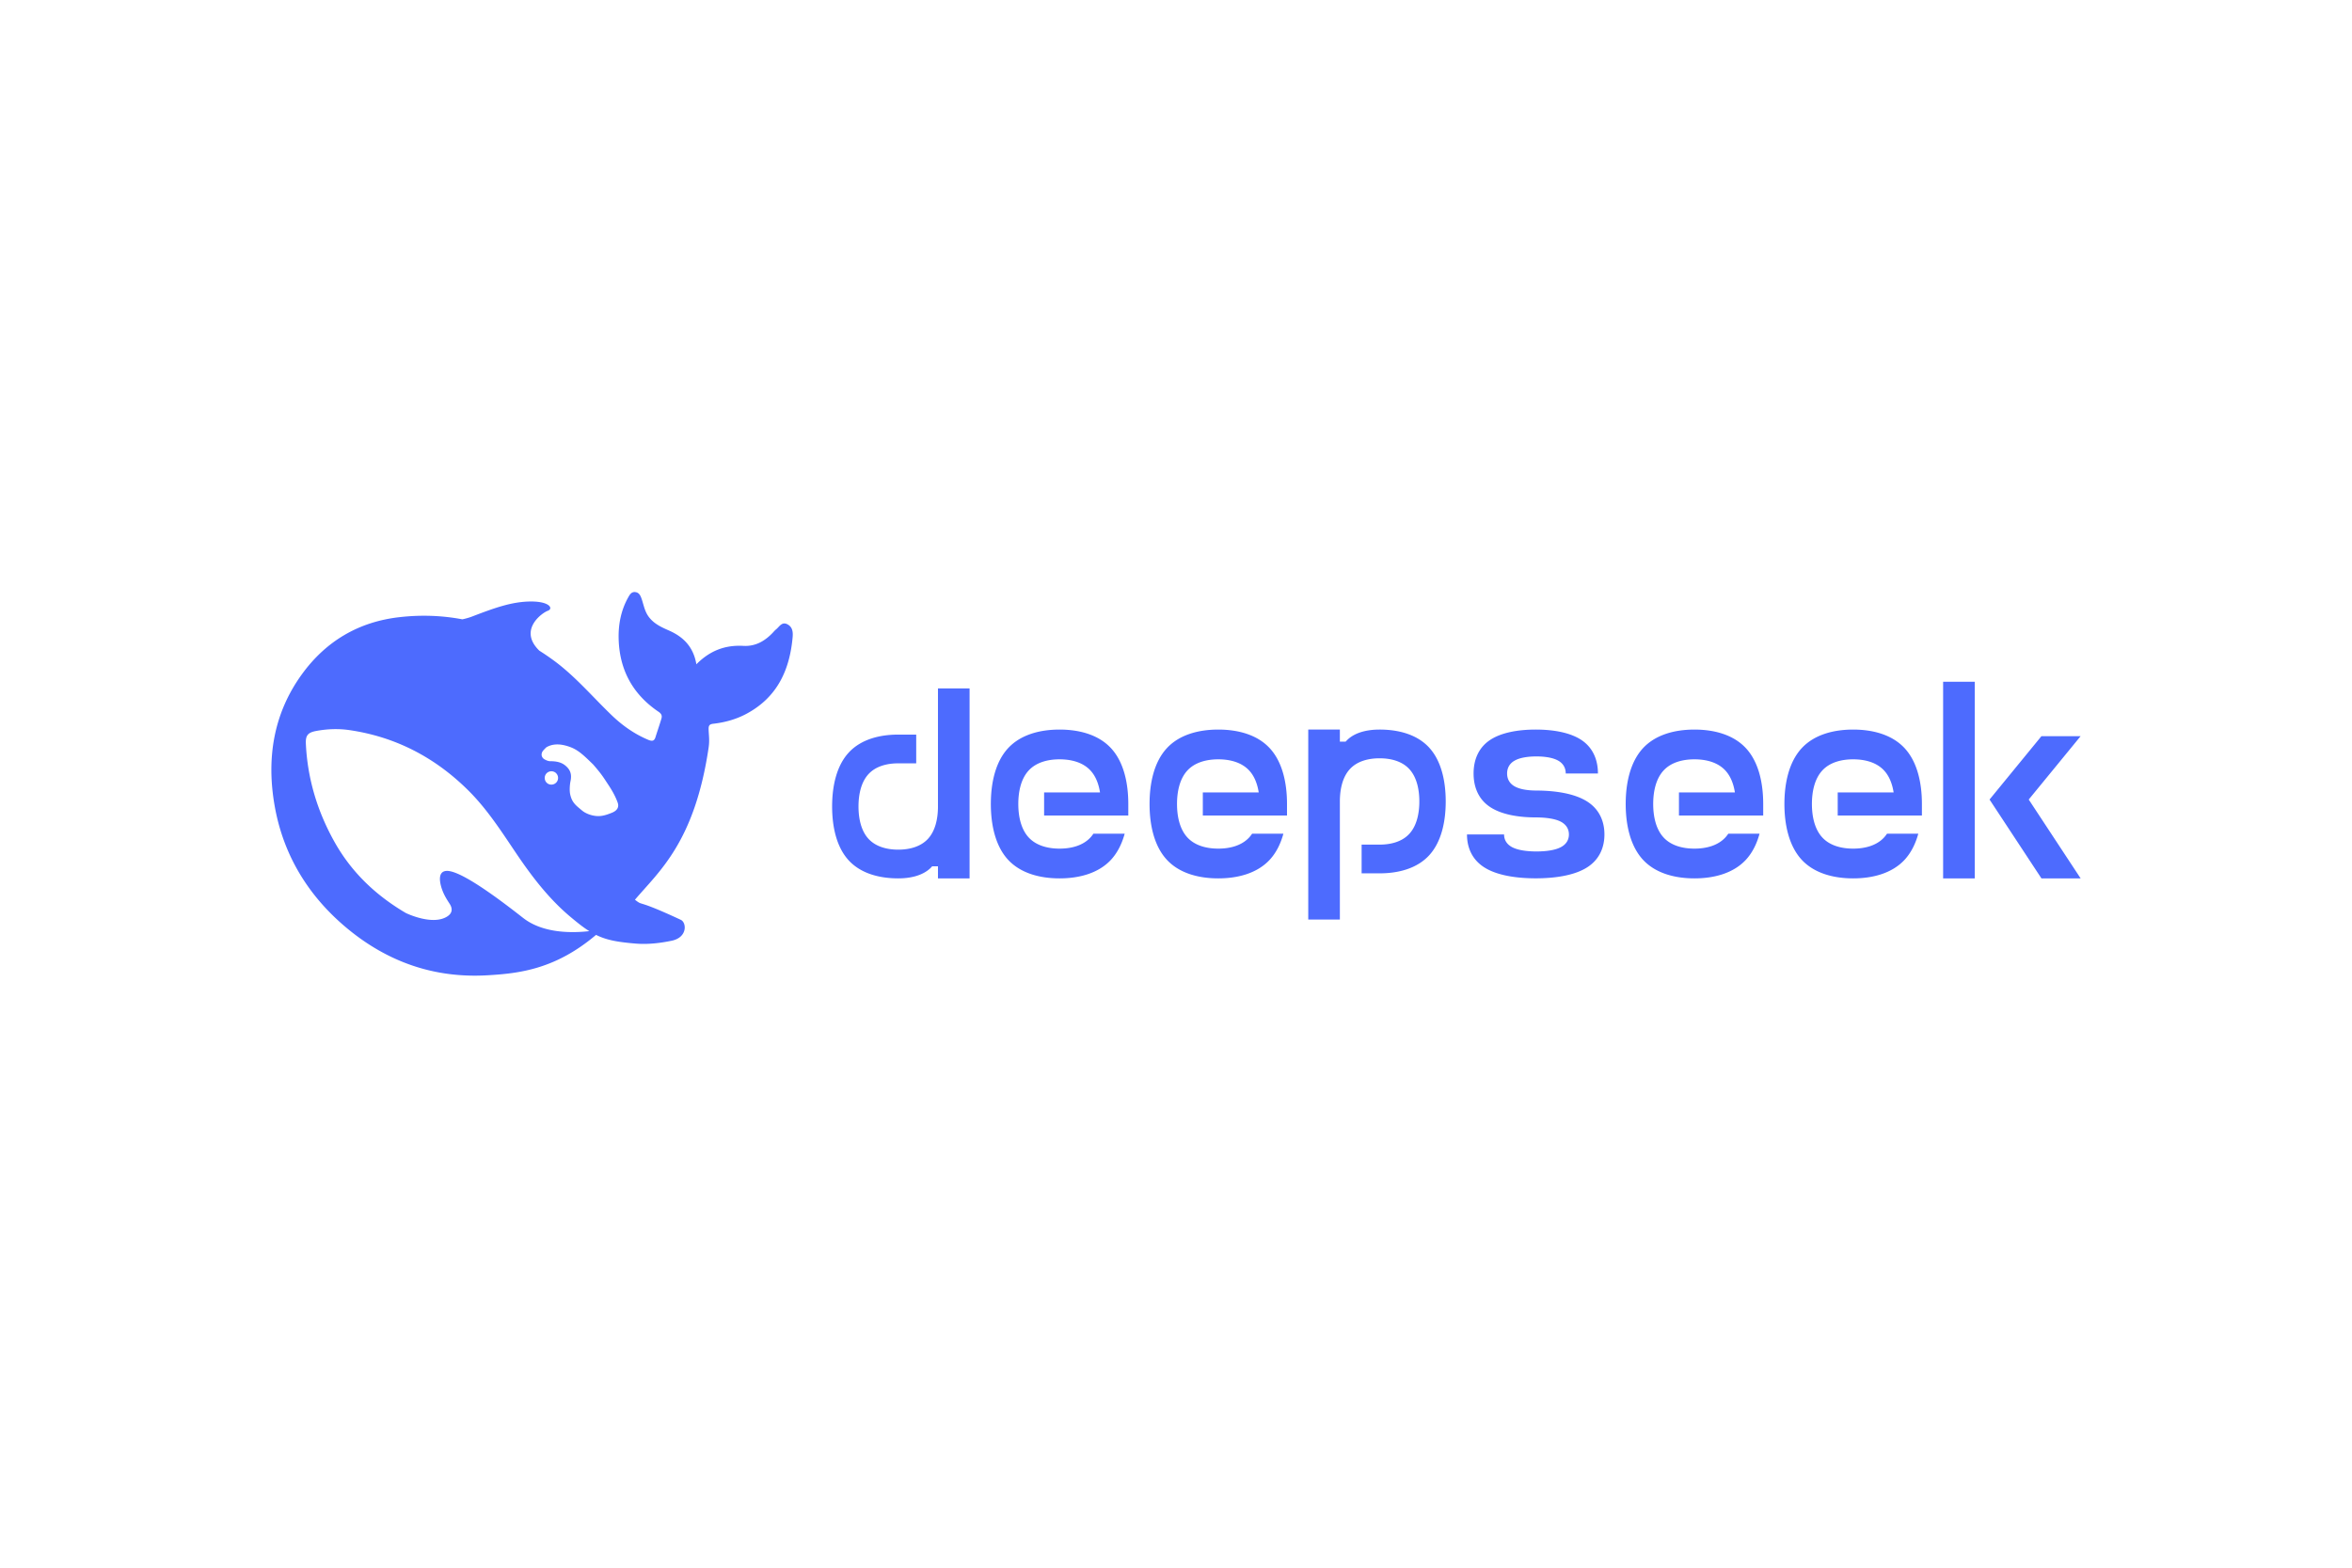 <svg xmlns="http://www.w3.org/2000/svg" id="Layer_1" version="1.1" width="1200" height="800" viewBox="-29.253 -10.34 253.53 62.039"><defs id="defs176"><style id="style174">.st0{fill:#4d6bfe}</style></defs><path class="st0" d="M55.613 3.471c-.595-.292-.852.264-1.2.547-.119.091-.22.209-.321.319-.87.929-1.887 1.54-3.215 1.467-1.942-.109-3.599.501-5.065 1.986-.311-1.831-1.346-2.925-2.922-3.626-.824-.364-1.658-.729-2.235-1.522-.403-.565-.513-1.193-.714-1.813-.128-.373-.257-.756-.687-.82-.467-.073-.65.319-.834.647-.733 1.339-1.017 2.815-.989 4.309.064 3.362 1.484 6.041 4.305 7.945.321.219.403.437.302.756-.192.656-.421 1.294-.623 1.95-.128.419-.321.51-.769.328-1.548-.647-2.885-1.604-4.067-2.761-2.006-1.941-3.819-4.082-6.082-5.758a26.574 26.574 0 00-1.612-1.103c-2.308-2.241.302-4.082.907-4.3.632-.228.22-1.012-1.823-1.002-2.042.009-3.911.692-6.292 1.603-.348.137-.715.237-1.09.319-2.162-.41-4.405-.501-6.75-.237-4.415.492-7.941 2.578-10.533 6.141C.191 13.129-.541 17.994.356 23.069c.943 5.348 3.673 9.776 7.868 13.239 4.351 3.59 9.361 5.348 15.076 5.011 3.471-.2 7.336-.665 11.696-4.355 1.099.547 2.253.765 4.167.929 1.475.137 2.894-.073 3.993-.3 1.722-.364 1.603-1.959.98-2.251-5.047-2.351-3.938-1.394-4.946-2.168 2.564-3.034 6.43-6.186 7.941-16.4.119-.811.018-1.321 0-1.977-.009-.401.082-.556.54-.601 1.264-.146 2.491-.492 3.618-1.111 3.27-1.786 4.589-4.72 4.9-8.236.046-.538-.009-1.093-.577-1.376zM27.119 35.123c-4.891-3.845-7.263-5.111-8.243-5.057-.916.055-.751 1.103-.55 1.786.211.674.485 1.139.87 1.731.266.392.449.975-.266 1.412-1.575.975-4.314-.328-4.442-.392-3.187-1.877-5.853-4.355-7.73-7.744-1.813-3.262-2.867-6.761-3.041-10.496-.046-.902.22-1.221 1.117-1.385 1.181-.219 2.4-.264 3.581-.091 4.992.729 9.242 2.961 12.804 6.496 2.033 2.014 3.572 4.419 5.157 6.77 1.685 2.496 3.499 4.875 5.807 6.824.815.683 1.465 1.203 2.088 1.585-1.877.209-5.01.255-7.153-1.44zm2.345-15.079c0-.401.321-.72.724-.72.092 0 .174.018.247.045.101.037.192.091.266.173.128.128.202.31.202.501 0 .401-.321.72-.723.72-.403 0-.715-.319-.715-.72zm7.282 3.736c-.467.191-.934.355-1.383.373-.696.036-1.456-.246-1.868-.592-.641-.538-1.099-.838-1.291-1.777-.083-.401-.037-1.02.037-1.376.165-.765-.018-1.257-.559-1.704-.44-.364-.998-.465-1.612-.465-.229 0-.44-.1-.595-.182-.257-.128-.467-.446-.266-.838.064-.127.376-.437.449-.492.834-.474 1.795-.319 2.684.036.824.337 1.447.957 2.345 1.831.916 1.057 1.081 1.349 1.603 2.141.412.62.788 1.257 1.044 1.986.156.456-.046.829-.586 1.057z" id="path178"/><path class="st0" d="M119.459 14.828c-1.296 0-2.602.284-3.45 1.085-.074.069-.142.142-.211.216h-.622v-1.301h-3.408v20.479h3.408V22.581c0-1.312.284-2.628 1.075-3.487.79-.864 2.002-1.169 3.208-1.169 1.201 0 2.418.305 3.208 1.169.79.859 1.075 2.175 1.075 3.487 0 1.306-.284 2.623-1.075 3.482-.79.864-2.007 1.169-3.208 1.169h-1.938v3.097h1.938c2.007 0 4.024-.511 5.341-1.944 1.317-1.433 1.786-3.624 1.786-5.804s-.469-4.377-1.786-5.81c-1.317-1.433-3.334-1.944-5.341-1.944zm-47.605 8.291c0 1.312-.284 2.628-1.075 3.487-.79.859-2.002 1.169-3.208 1.169s-2.418-.311-3.208-1.169c-.79-.859-1.075-2.175-1.075-3.487 0-1.306.284-2.628 1.075-3.487s2.002-1.164 3.208-1.164h1.938V15.37h-1.938c-2.007 0-4.024.511-5.341 1.944-1.317 1.433-1.786 3.624-1.786 5.804s.469 4.377 1.786 5.81c1.317 1.433 3.334 1.944 5.341 1.944 1.296 0 2.597-.29 3.45-1.085a2.632 2.632 0 00.205-.216h.627v1.301h3.408v-20.484h-3.408v12.731zm13.105-8.291c-2.086 0-4.182.532-5.552 2.012-1.364 1.48-1.854 3.75-1.854 6.01 0 2.254.49 4.53 1.854 6.01 1.369 1.48 3.466 2.012 5.552 2.012s4.182-.532 5.552-2.012c.701-.764 1.175-1.733 1.47-2.808h-3.371a3.359 3.359 0 01-.316.406c-.822.89-2.081 1.206-3.334 1.206-1.248 0-2.507-.316-3.329-1.206-.822-.89-1.117-2.254-1.117-3.608 0-1.354.295-2.718 1.117-3.608.822-.89 2.081-1.206 3.329-1.206 1.254 0 2.513.316 3.334 1.206.569.616.885 1.454 1.027 2.365h-6.026v2.486H92.37v-1.243c0-2.26-.49-4.53-1.859-6.01-1.364-1.48-3.466-2.012-5.552-2.012zm17.108 0c-2.081 0-4.182.532-5.546 2.012-1.369 1.48-1.859 3.75-1.859 6.01 0 2.254.49 4.53 1.859 6.01 1.364 1.48 3.466 2.012 5.546 2.012 2.086 0 4.182-.532 5.552-2.012.706-.764 1.175-1.733 1.47-2.808h-3.371a3.359 3.359 0 01-.316.406c-.822.89-2.081 1.206-3.329 1.206-1.254 0-2.513-.316-3.334-1.206-.822-.89-1.117-2.254-1.117-3.608 0-1.354.295-2.718 1.117-3.608.822-.89 2.081-1.206 3.334-1.206 1.248 0 2.507.316 3.329 1.206.569.616.885 1.454 1.027 2.365h-6.026v2.486h9.075v-1.243c0-2.26-.49-4.53-1.859-6.01-1.364-1.48-3.466-2.012-5.552-2.012zm39.768 7.759c-1.364-.874-3.466-1.185-5.546-1.185h.074c-.89 0-1.786-.121-2.37-.464-.585-.337-.79-.859-.79-1.375 0-.516.205-1.038.79-1.375.585-.342 1.48-.464 2.37-.464.89 0 1.786.126 2.365.464.585.337.795.859.795 1.375h3.471c0-1.333-.448-2.671-1.685-3.545-1.238-.874-3.134-1.19-5.02-1.19-1.886 0-3.782.316-5.02 1.19-1.238.874-1.68 2.212-1.68 3.545 0 1.333.442 2.676 1.68 3.545 1.238.874 3.134 1.19 5.02 1.19.98 0 2.054.121 2.697.458.648.342.88.864.88 1.38 0 .516-.232 1.038-.88 1.375-.643.337-1.633.458-2.618.458-.98 0-1.97-.121-2.618-.458-.643-.342-.874-.859-.874-1.375h-3.998c0 1.327.49 2.671 1.859 3.545 1.369.874 3.466 1.185 5.552 1.185 2.081 0 4.182-.311 5.546-1.185 1.369-.875 1.859-2.218 1.859-3.545 0-1.333-.49-2.676-1.859-3.55zm11.562-7.759c-2.086 0-4.182.532-5.552 2.012-1.364 1.48-1.859 3.75-1.859 6.01 0 2.254.495 4.53 1.859 6.01 1.369 1.48 3.466 2.012 5.552 2.012s4.182-.532 5.552-2.012c.701-.764 1.175-1.733 1.464-2.808h-3.366a3.349 3.349 0 01-.316.406c-.822.89-2.081 1.206-3.334 1.206-1.248 0-2.513-.316-3.329-1.206-.822-.89-1.117-2.254-1.117-3.608 0-1.354.295-2.718 1.117-3.608.816-.89 2.081-1.206 3.329-1.206 1.254 0 2.513.316 3.334 1.206.569.616.885 1.454 1.027 2.365h-6.031v2.486h9.081v-1.243c0-2.26-.49-4.53-1.859-6.01-1.369-1.48-3.466-2.012-5.552-2.012zm17.108 0c-2.086 0-4.182.532-5.552 2.012-1.364 1.48-1.859 3.75-1.859 6.01 0 2.254.495 4.53 1.859 6.01 1.369 1.48 3.466 2.012 5.552 2.012 2.086 0 4.182-.532 5.552-2.012.701-.764 1.175-1.733 1.47-2.808h-3.371a3.359 3.359 0 01-.316.406c-.822.89-2.081 1.206-3.334 1.206-1.248 0-2.513-.316-3.329-1.206-.822-.89-1.117-2.254-1.117-3.608 0-1.354.295-2.718 1.117-3.608.816-.89 2.081-1.206 3.329-1.206 1.254 0 2.513.316 3.334 1.206.569.616.885 1.454 1.027 2.365h-6.026v2.486h9.075v-1.243c0-2.26-.49-4.53-1.859-6.01-1.369-1.48-3.466-2.012-5.552-2.012zm9.697-5.157h3.408v21.201h-3.408zm10.598 5.868l-5.594 6.832 5.594 8.501h4.224l-5.594-8.501 5.594-6.832z" id="path180"/></svg>